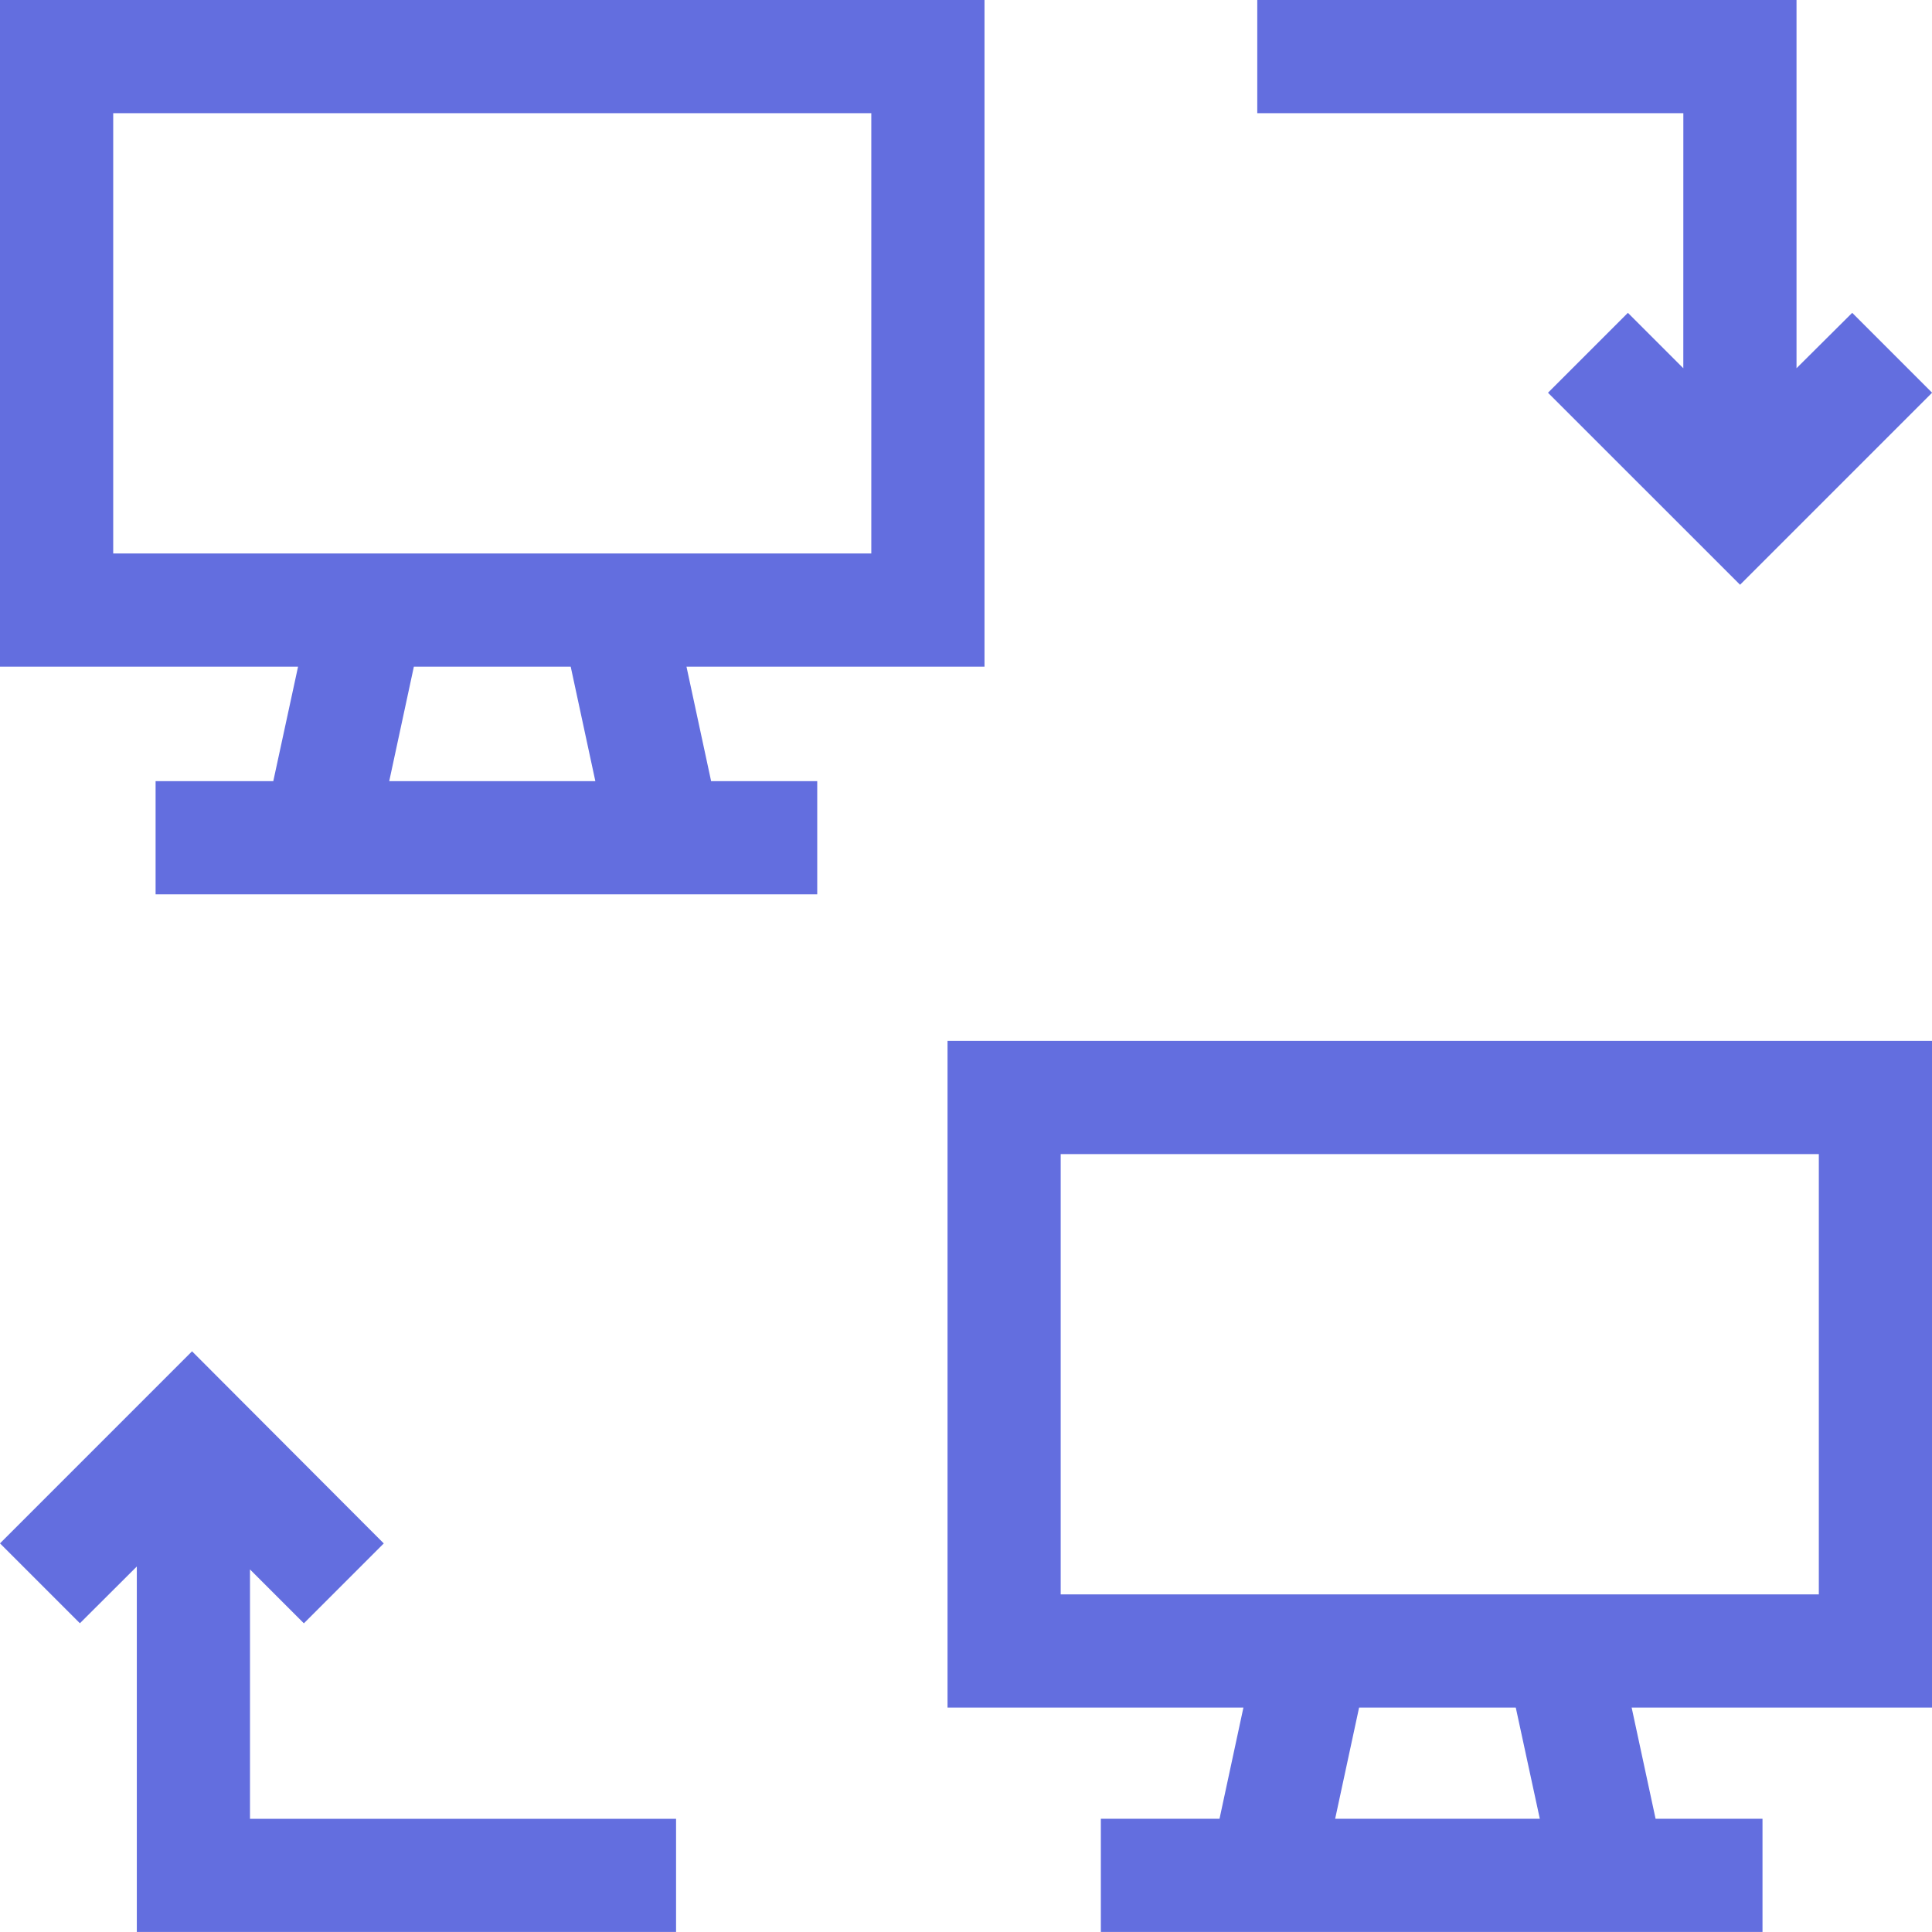 <svg xmlns="http://www.w3.org/2000/svg" xmlns:xlink="http://www.w3.org/1999/xlink" width="58.04" height="58.04" viewBox="0 0 58.04 58.04">
  <defs>
    <clipPath id="clip-path">
      <rect id="Rectangle_11" data-name="Rectangle 11" width="58.04" height="58.04" transform="translate(0.09 0.852)" fill="#636edf"/>
    </clipPath>
  </defs>
  <g id="upgrade-migration" transform="translate(-0.09 -0.852)" clip-path="url(#clip-path)">
    <path id="Path_36" data-name="Path 36" d="M28.555,52.15h8.889l-.718,3.34H33.161v3.4H53.038v-3.4H49.826l-.719-3.34h9.023V32.121H28.555Zm17.793,3.34H40.2l.719-3.34h4.707ZM31.955,35.522H54.73V48.749H31.955Z" fill="#636edf"/>
    <path id="Path_37" data-name="Path 37" d="M7.6,48l1.619,1.619,2.4-2.4L5.859,41.447.09,47.217l2.4,2.4L4.2,47.912V58.891H20.4v-3.4H7.6Z" fill="#636edf"/>
    <path id="Path_38" data-name="Path 38" d="M50.659,11.915,48.994,10.25l-2.4,2.4,5.77,5.769,5.769-5.769-2.4-2.4L54.06,11.914V.852h-16.2v3.4h12.8Z" fill="#636edf"/>
    <path id="Path_39" data-name="Path 39" d="M20.713,20.88h8.953V.852H.09V20.88H9.044L8.3,24.319H4.764v3.4H24.641v-3.4H21.453ZM3.491,4.252H26.265V17.479H3.491ZM12.523,20.88h4.712l.74,3.439H11.783Z" fill="#636edf"/>
  </g>
</svg>
